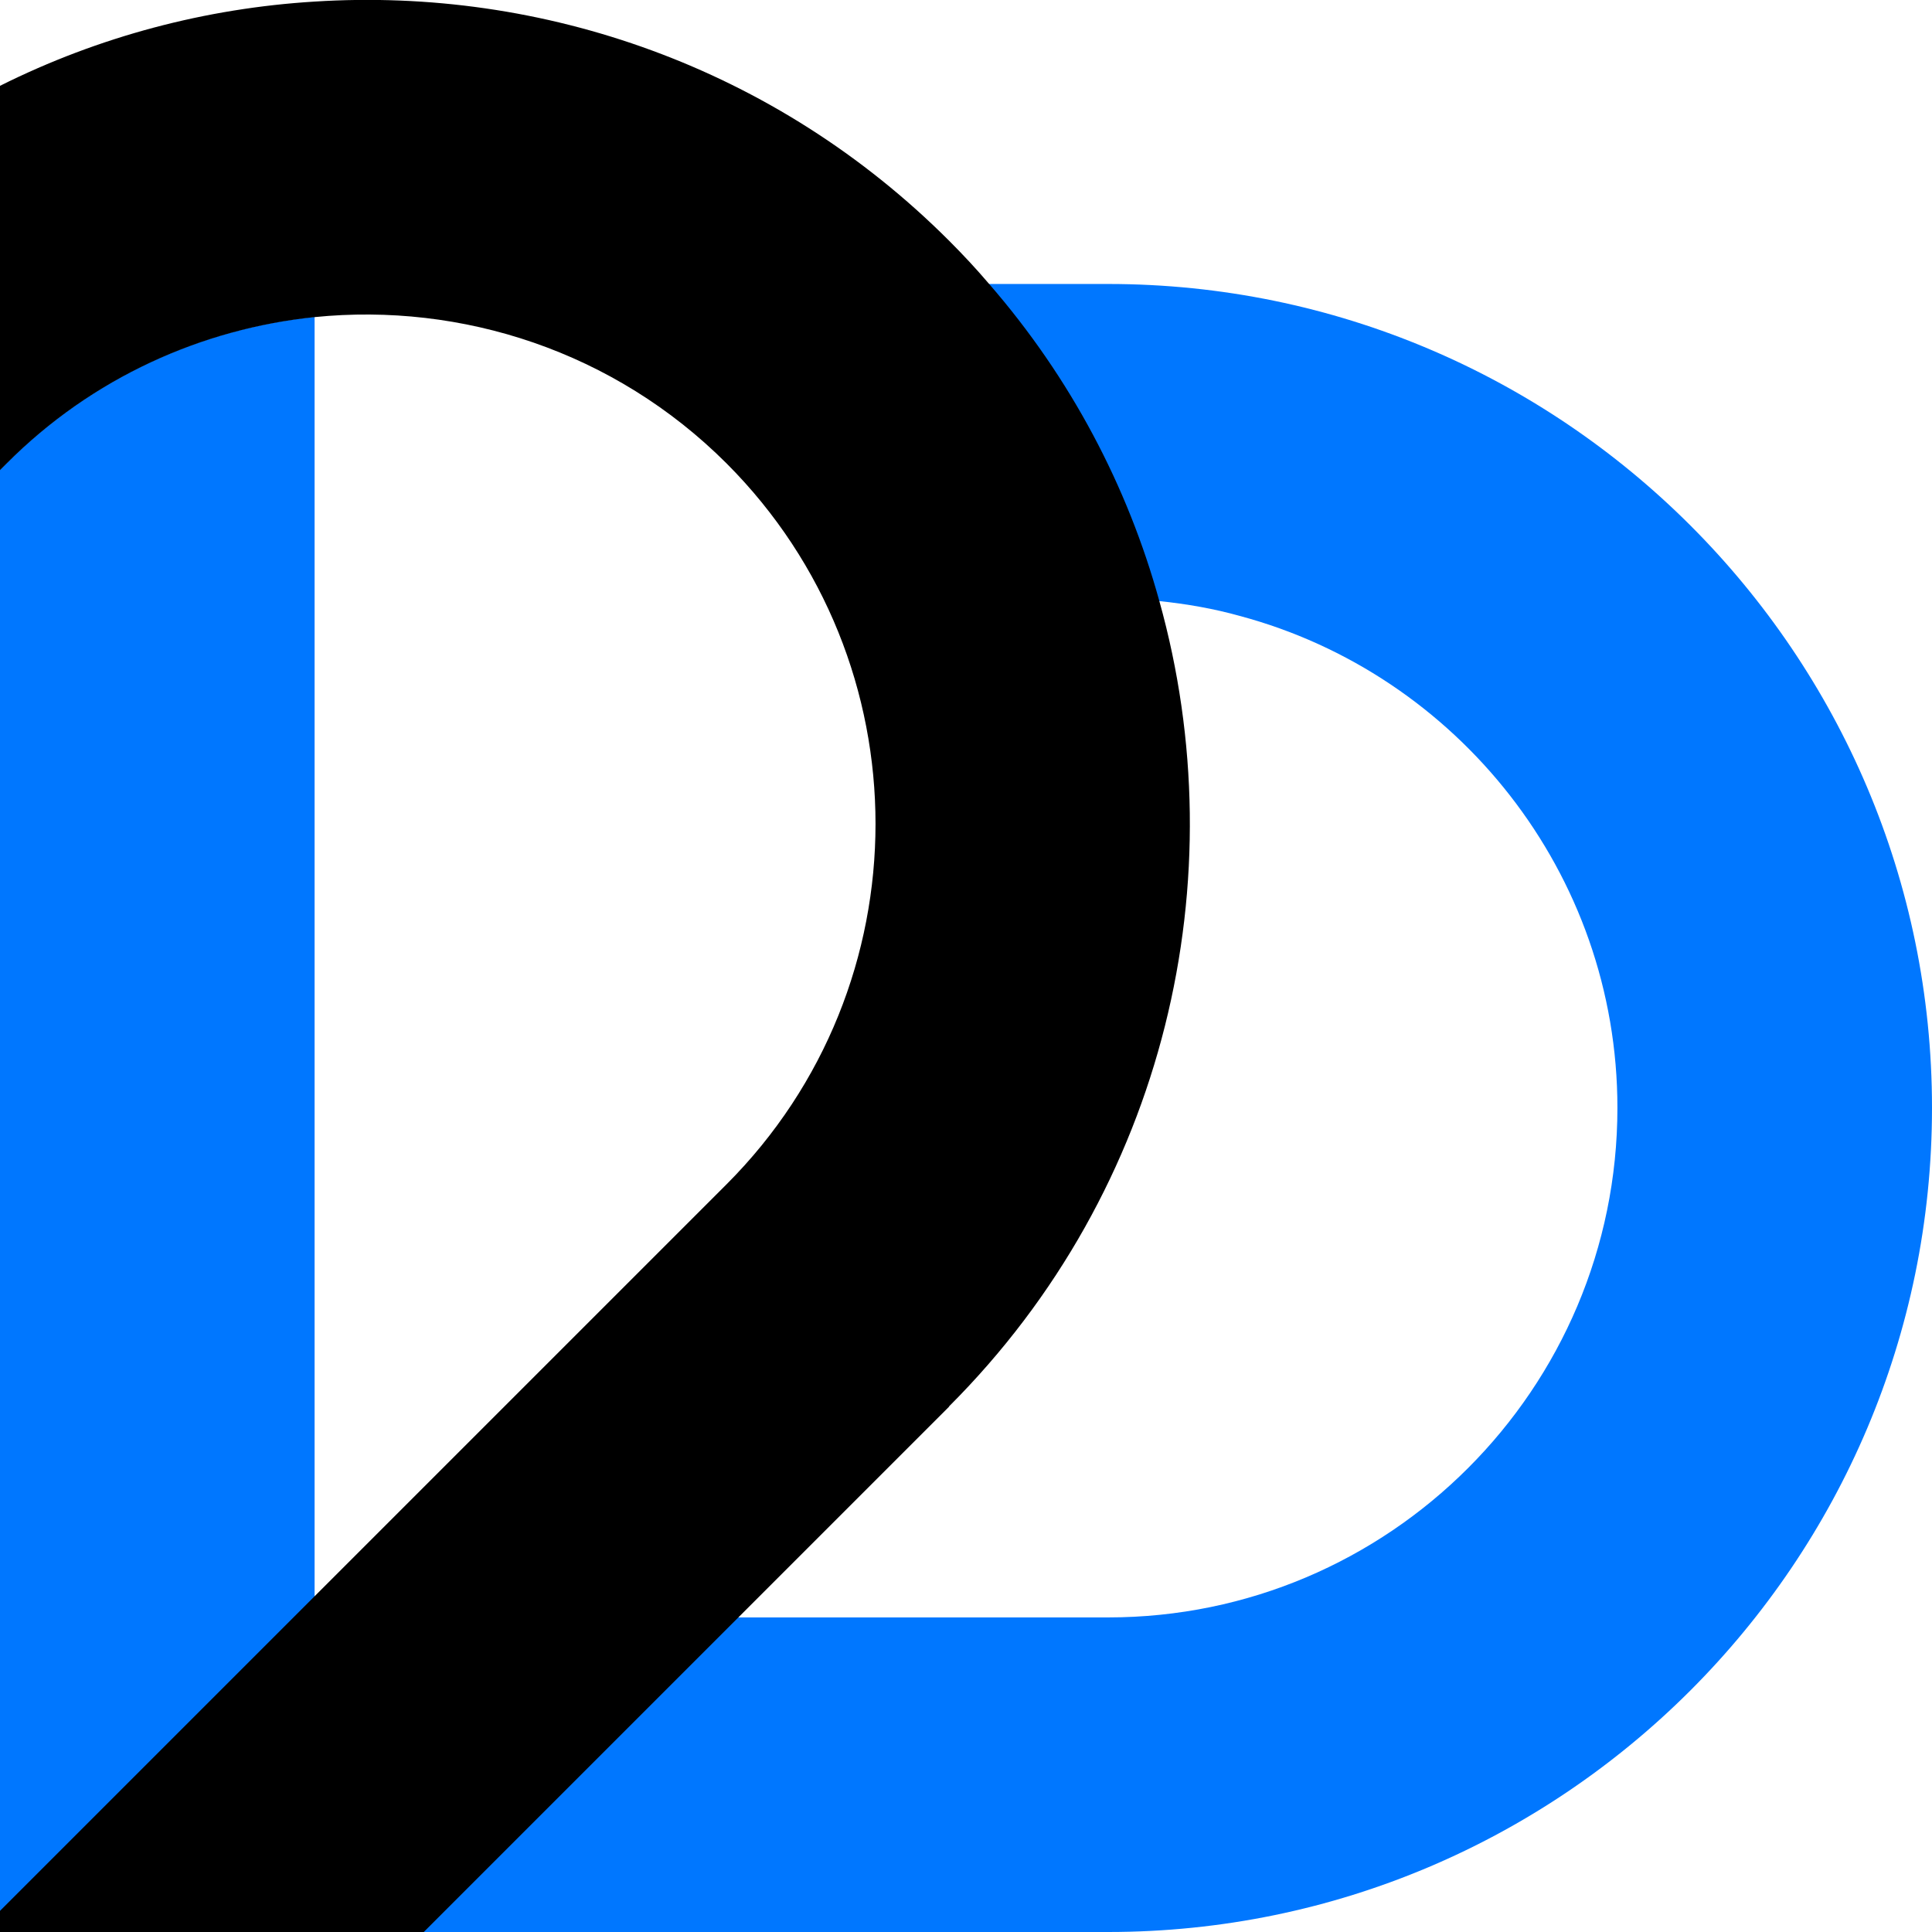 <svg xmlns="http://www.w3.org/2000/svg" id="Layer_2" data-name="Layer 2" viewBox="0 0 61.23 61.23"><defs><style>      .cls-1 {        fill: #07f;      }    </style></defs><g id="Layer_2-2" data-name="Layer 2"><g><path class="cls-1" d="M61.23,35.11c0,14.41-11.71,26.12-26.11,26.12H0V14.89l.21-.21c2.72-2.73,6.2-4.27,9.76-4.64v41.22h25.15c8.9,0,16.14-7.24,16.14-16.15,0-7.45-5.09-13.75-11.97-15.59-.82-.23-1.68-.38-2.55-.47-.53-.05-1.07-.08-1.62-.08h-7.64v-9.97h7.64c14.4,0,26.11,11.71,26.11,26.11Z"></path><path d="M30.08,44.58l-16.65,16.65H0v-.67l9.97-9.97,13.06-13.06c6.29-6.3,6.29-16.54,0-22.84-3.56-3.56-8.4-5.11-13.06-4.64-3.56.37-7.04,1.91-9.76,4.64l-.21.21V2.72C3.14,1.15,6.54.26,9.97.05c7.22-.46,14.6,2.07,20.11,7.58.44.44.86.89,1.26,1.36,2.6,2.99,4.4,6.43,5.4,10.05,2.46,8.79.24,18.63-6.66,25.53Z"></path></g></g></svg>